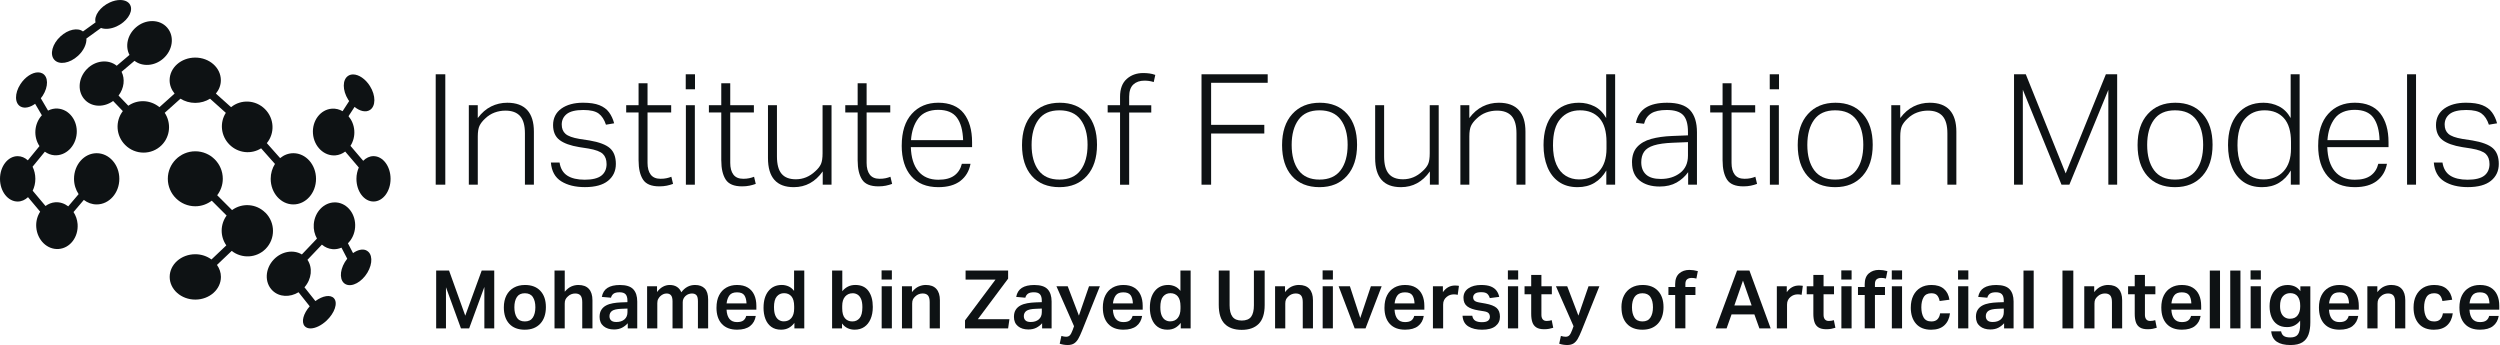<svg width="413" height="57" viewBox="0 0 413 57" fill="none" xmlns="http://www.w3.org/2000/svg">
<path d="M43.836 35.134C42.33 33.627 39.987 33.491 38.334 34.707L35.88 32.254C36.454 31.493 36.806 30.557 36.806 29.535C36.806 27.028 34.772 24.994 32.265 24.994C29.757 24.994 27.724 27.028 27.724 29.535C27.724 32.042 29.757 34.076 32.265 34.076C33.291 34.076 34.223 33.724 34.984 33.154L37.437 35.608C36.365 37.067 36.347 39.051 37.387 40.536L34.937 42.864C34.205 42.333 33.283 41.999 32.265 41.999C29.93 41.999 28.032 43.675 28.032 45.744C28.032 47.814 29.926 49.492 32.265 49.492C34.603 49.492 36.497 47.814 36.497 45.744C36.497 45.016 36.25 44.342 35.844 43.764L38.276 41.451C39.944 42.749 42.34 42.656 43.865 41.131C45.515 39.478 45.511 36.791 43.843 35.127" fill="#0E1214"/>
<path d="M27.214 18.634L29.814 16.303C30.507 16.737 31.346 16.998 32.257 16.998C33.168 16.998 34.011 16.737 34.7 16.303L37.307 18.641C36.267 20.255 36.472 22.451 37.91 23.889C39.345 25.32 41.526 25.528 43.136 24.502L45.425 27.081C44.983 27.777 44.718 28.62 44.718 29.542C44.718 31.877 46.397 33.771 48.466 33.771C50.536 33.771 52.208 31.877 52.208 29.542C52.208 27.207 50.532 25.309 48.466 25.309C47.645 25.309 46.895 25.614 46.278 26.12L44.08 23.645C45.425 22.013 45.331 19.581 43.775 18.024C42.225 16.475 39.804 16.374 38.172 17.705L35.665 15.46C36.178 14.839 36.486 14.082 36.486 13.257C36.486 11.188 34.592 9.513 32.254 9.513C29.915 9.513 28.021 11.188 28.021 13.257C28.021 14.082 28.333 14.839 28.842 15.46L26.339 17.705C24.846 16.475 22.744 16.385 21.199 17.468L19.584 15.786C20.506 14.577 20.678 13.049 20.083 11.858L22.221 10.047C23.516 11.051 25.506 10.944 26.948 9.692C28.562 8.289 28.864 5.997 27.626 4.57C26.999 3.845 26.095 3.483 25.148 3.483C24.201 3.483 23.258 3.827 22.458 4.52C21.044 5.746 20.639 7.658 21.392 9.071L19.283 10.861C17.909 9.746 15.761 9.957 14.348 11.417C12.859 12.952 12.751 15.259 14.111 16.579C15.305 17.737 17.228 17.737 18.688 16.683L20.291 18.354C19.018 20.015 19.14 22.408 20.678 23.946C22.35 25.622 25.044 25.636 26.697 23.986C28.143 22.54 28.311 20.295 27.21 18.634" fill="#0E1214"/>
<path d="M15.973 25.309C13.903 25.309 12.228 27.203 12.228 29.542C12.228 30.492 12.518 31.364 12.988 32.071L11.274 34.09C10.657 33.62 9.911 33.358 9.118 33.416C8.523 33.462 7.985 33.692 7.518 34.029L5.398 31.504C5.675 30.93 5.84 30.263 5.84 29.542C5.84 28.821 5.667 28.122 5.38 27.541L7.411 25.058C7.866 25.385 8.393 25.604 8.971 25.647C10.854 25.79 12.511 24.176 12.673 22.045C12.834 19.915 11.435 18.075 9.548 17.935C8.975 17.888 8.429 18.024 7.938 18.272L6.743 16.231C6.847 16.098 6.951 15.969 7.048 15.822C8.028 14.301 8.002 12.64 6.984 12.117C6.772 12.005 6.535 11.955 6.284 11.955C5.323 11.955 4.146 12.712 3.368 13.914C2.385 15.435 2.414 17.092 3.429 17.619C4.082 17.956 4.982 17.745 5.804 17.145L6.916 19.043C6.327 19.685 5.926 20.549 5.85 21.536C5.779 22.512 6.044 23.419 6.521 24.137L4.598 26.486C4.121 26.055 3.547 25.797 2.92 25.797C1.309 25.797 0 27.476 0 29.546C0 31.615 1.306 33.294 2.92 33.294C3.558 33.294 4.146 33.021 4.627 32.573L6.636 34.969C6.173 35.683 5.918 36.572 5.99 37.534C6.152 39.664 7.809 41.275 9.692 41.131C11.579 40.992 12.974 39.151 12.82 37.017C12.762 36.271 12.515 35.597 12.145 35.03L13.849 33.025C14.452 33.495 15.184 33.771 15.969 33.771C18.039 33.771 19.714 31.877 19.714 29.542C19.714 27.207 18.035 25.309 15.969 25.309" fill="#0E1214"/>
<path d="M61.699 25.794C61.057 25.794 60.476 26.088 60.002 26.565L57.897 24.093C58.349 23.387 58.6 22.504 58.528 21.554C58.46 20.632 58.101 19.825 57.574 19.197L58.575 17.659C59.439 18.361 60.415 18.609 61.103 18.175C62.093 17.551 62.097 15.775 61.111 14.215C60.361 13.021 59.253 12.296 58.327 12.296C58.04 12.296 57.771 12.368 57.538 12.515C56.548 13.135 56.544 14.911 57.527 16.475C57.578 16.554 57.631 16.618 57.685 16.69L56.595 18.369C56.064 18.067 55.461 17.906 54.826 17.953C52.94 18.093 51.544 19.933 51.702 22.067C51.864 24.198 53.521 25.808 55.407 25.668C56.014 25.622 56.559 25.388 57.029 25.037L59.274 27.673C59.034 28.226 58.883 28.857 58.883 29.542C58.883 31.612 60.146 33.29 61.703 33.29C63.259 33.29 64.522 31.612 64.522 29.542C64.522 27.472 63.259 25.794 61.703 25.794" fill="#0E1214"/>
<path d="M12.881 9.229C13.835 8.354 14.33 7.253 14.276 6.36L16.686 4.62C17.357 4.871 18.3 4.803 19.265 4.362C20.869 3.626 21.916 2.145 21.6 1.055C21.407 0.369 20.722 0 19.846 0C19.323 0 18.727 0.133 18.128 0.409C16.536 1.141 15.492 2.604 15.786 3.695L13.706 5.197C12.845 4.53 11.256 4.85 9.997 6.008C8.634 7.256 8.175 8.989 8.974 9.875C9.771 10.764 11.521 10.474 12.881 9.226" fill="#0E1214"/>
<path d="M60.519 41.361C59.902 41.07 59.08 41.275 58.323 41.813L57.477 40.188C58.137 39.539 58.589 38.61 58.664 37.555C58.826 35.425 57.423 33.584 55.54 33.441C55.465 33.434 55.386 33.434 55.31 33.434C53.52 33.434 51.989 35.001 51.835 37.046C51.77 37.917 51.978 38.735 52.362 39.413L49.869 42.035C48.495 41.2 46.562 41.497 45.256 42.842C43.768 44.374 43.66 46.688 45.02 48.004C46.139 49.091 47.9 49.145 49.32 48.277L51.164 50.601C50.117 51.792 49.733 53.18 50.325 53.869C50.55 54.127 50.884 54.252 51.279 54.256H51.307C52.078 54.249 53.072 53.79 53.951 52.965C55.292 51.699 55.845 50.052 55.181 49.288C54.607 48.624 53.312 48.843 52.104 49.736L50.296 47.459C51.498 46.099 51.68 44.22 50.791 42.921L53.176 40.414C53.678 40.837 54.285 41.114 54.962 41.164C55.472 41.203 55.96 41.103 56.412 40.913L57.362 42.738C57.222 42.914 57.09 43.101 56.968 43.301C56.035 44.847 56.11 46.49 57.14 46.974C58.169 47.459 59.758 46.594 60.691 45.048C61.623 43.502 61.548 41.856 60.522 41.375" fill="#0E1214"/>
<path d="M71.979 12.271H73.564V30.507H71.979V12.271Z" fill="#0E1214"/>
<path d="M77.445 17.382H78.927V19.502C79.572 18.634 80.311 17.996 81.136 17.587C81.961 17.178 82.851 16.973 83.805 16.973C85.268 16.973 86.366 17.379 87.101 18.186C87.833 18.993 88.199 20.184 88.199 21.748V30.511H86.718V22.031C86.718 20.718 86.448 19.768 85.914 19.169C85.376 18.573 84.573 18.275 83.5 18.275C82.869 18.275 82.27 18.383 81.699 18.595C81.129 18.806 80.613 19.136 80.153 19.578C79.709 19.986 79.397 20.392 79.21 20.79C79.024 21.192 78.93 21.773 78.93 22.54V30.511H77.449V17.382H77.445Z" fill="#0E1214"/>
<path d="M100.205 27.088C100.205 26.389 100.004 25.84 99.606 25.442C99.204 25.044 98.4 24.739 97.192 24.535L95.71 24.305C94.247 24.068 93.156 23.674 92.439 23.129C91.725 22.583 91.367 21.758 91.367 20.65C91.367 19.542 91.822 18.591 92.733 17.942C93.644 17.296 94.842 16.97 96.32 16.97C97.443 16.97 98.347 17.106 99.028 17.379C99.71 17.651 100.237 18.042 100.614 18.555C100.987 19.065 101.27 19.671 101.457 20.37L100.104 20.6C99.832 19.764 99.43 19.151 98.903 18.76C98.375 18.369 97.532 18.171 96.374 18.171C95.097 18.171 94.182 18.394 93.626 18.835C93.074 19.28 92.798 19.857 92.798 20.571C92.798 21.235 93.006 21.751 93.425 22.117C93.841 22.483 94.606 22.759 95.71 22.946L97.371 23.2C98.971 23.473 100.101 23.9 100.757 24.477C101.414 25.055 101.74 25.926 101.74 27.081C101.74 28.236 101.309 29.169 100.449 29.865C99.588 30.564 98.314 30.912 96.629 30.912C95.043 30.912 93.741 30.593 92.719 29.954C91.697 29.316 91.126 28.283 91.008 26.852H92.439C92.593 27.838 93.016 28.559 93.716 29.011C94.415 29.463 95.377 29.689 96.603 29.689C97.83 29.689 98.777 29.463 99.351 29.011C99.921 28.559 100.208 27.917 100.208 27.081L100.205 27.088Z" fill="#0E1214"/>
<path d="M105.492 26.525V18.58H103.447V17.379H105.492V13.752H106.973V17.379H110.879V18.58H106.973V26.906C106.973 27.741 107.149 28.387 107.497 28.846C107.845 29.305 108.386 29.535 109.118 29.535C109.477 29.535 109.8 29.506 110.09 29.445C110.381 29.384 110.653 29.305 110.908 29.201L111.188 30.378C110.865 30.496 110.521 30.597 110.155 30.672C109.789 30.747 109.376 30.787 108.917 30.787C107.605 30.787 106.708 30.414 106.224 29.664C105.739 28.914 105.495 27.867 105.495 26.522L105.492 26.525Z" fill="#0E1214"/>
<path d="M113.283 12.271H114.814V14.749H113.283V12.271ZM113.308 17.382H114.789V30.511H113.308V17.382Z" fill="#0E1214"/>
<path d="M119.154 26.525V18.58H117.11V17.379H119.154V13.752H120.636V17.379H124.542V18.58H120.636V26.906C120.636 27.741 120.812 28.387 121.16 28.846C121.507 29.305 122.049 29.535 122.781 29.535C123.14 29.535 123.462 29.506 123.753 29.445C124.043 29.384 124.316 29.305 124.571 29.201L124.85 30.378C124.528 30.496 124.183 30.597 123.817 30.672C123.452 30.747 123.039 30.787 122.58 30.787C121.267 30.787 120.37 30.414 119.886 29.664C119.402 28.914 119.158 27.867 119.158 26.522L119.154 26.525Z" fill="#0E1214"/>
<path d="M126.87 26.116V17.382H128.352V25.837C128.352 27.149 128.606 28.107 129.119 28.71C129.628 29.316 130.414 29.617 131.469 29.617C132.677 29.617 133.75 29.176 134.686 28.29C135.127 27.899 135.439 27.501 135.619 27.103C135.798 26.701 135.888 26.113 135.888 25.327V17.382H137.369V30.511H135.913V28.315C134.686 30.051 133.093 30.919 131.135 30.919C128.291 30.919 126.87 29.32 126.87 26.116Z" fill="#0E1214"/>
<path d="M141.684 26.525V18.58H139.639V17.379H141.684V13.752H143.165V17.379H147.071V18.58H143.165V26.906C143.165 27.741 143.341 28.387 143.689 28.846C144.037 29.305 144.578 29.535 145.31 29.535C145.669 29.535 145.992 29.506 146.282 29.445C146.573 29.384 146.845 29.305 147.1 29.201L147.38 30.378C147.057 30.496 146.713 30.597 146.347 30.672C145.981 30.747 145.568 30.787 145.109 30.787C143.796 30.787 142.9 30.414 142.415 29.664C141.931 28.914 141.687 27.867 141.687 26.522L141.684 26.525Z" fill="#0E1214"/>
<path d="M148.966 24.047C148.966 21.784 149.518 20.037 150.626 18.81C151.731 17.583 153.198 16.97 155.02 16.97C156.842 16.97 158.309 17.558 159.221 18.731C160.132 19.907 160.587 21.489 160.587 23.484V24.302H150.472C150.522 26.023 150.935 27.35 151.71 28.287C152.484 29.223 153.585 29.693 155.017 29.693C156.139 29.693 157.018 29.463 157.646 29.004C158.277 28.545 158.693 27.896 158.898 27.063H160.329C160.107 28.254 159.551 29.198 158.657 29.886C157.764 30.575 156.548 30.919 155.017 30.919C153.076 30.919 151.58 30.317 150.533 29.104C149.486 27.896 148.962 26.21 148.962 24.047H148.966ZM151.71 19.552C151.003 20.489 150.598 21.69 150.497 23.154H159.106C159.056 21.536 158.715 20.299 158.084 19.438C157.452 18.577 156.423 18.146 154.992 18.146C153.56 18.146 152.416 18.616 151.71 19.552Z" fill="#0E1214"/>
<path d="M168.837 23.971C168.837 21.791 169.4 20.08 170.523 18.839C171.645 17.598 173.163 16.973 175.071 16.973C176.979 16.973 178.504 17.59 179.591 18.824C180.681 20.058 181.226 21.758 181.226 23.921C181.226 26.084 180.674 27.792 179.565 29.043C178.457 30.295 176.943 30.919 175.017 30.919C173.091 30.919 171.538 30.302 170.458 29.069C169.375 27.835 168.837 26.134 168.837 23.971ZM170.419 23.946C170.419 25.7 170.799 27.092 171.556 28.122C172.313 29.151 173.468 29.668 175.017 29.668C176.567 29.668 177.75 29.147 178.518 28.111C179.286 27.074 179.666 25.675 179.666 23.921C179.666 22.167 179.282 20.801 178.518 19.771C177.75 18.742 176.585 18.225 175.017 18.225C173.45 18.225 172.313 18.742 171.556 19.771C170.799 20.801 170.419 22.192 170.419 23.946Z" fill="#0E1214"/>
<path d="M185.032 18.58H182.987V17.379H185.032V15.998C185.032 14.685 185.398 13.702 186.129 13.049C186.861 12.393 187.772 12.066 188.863 12.066C189.203 12.066 189.541 12.088 189.871 12.131C190.204 12.174 190.531 12.257 190.853 12.375L190.599 13.552C190.308 13.465 190.046 13.408 189.806 13.372C189.566 13.34 189.322 13.322 189.067 13.322C188.3 13.322 187.686 13.534 187.227 13.96C186.768 14.387 186.538 15.058 186.538 15.98V17.386H190.19V18.587H186.538V30.518H185.032V18.587V18.58Z" fill="#0E1214"/>
<path d="M198.49 12.271H209.423V13.677H200.076V20.625H208.864V22.056H200.076V30.511H198.49V12.274V12.271Z" fill="#0E1214"/>
<path d="M211.798 23.971C211.798 21.791 212.361 20.08 213.484 18.839C214.606 17.598 216.124 16.973 218.032 16.973C219.94 16.973 221.465 17.59 222.551 18.824C223.642 20.058 224.187 21.758 224.187 23.921C224.187 26.084 223.635 27.792 222.526 29.043C221.418 30.295 219.904 30.919 217.978 30.919C216.052 30.919 214.499 30.302 213.419 29.069C212.336 27.835 211.798 26.134 211.798 23.971ZM213.383 23.946C213.383 25.7 213.763 27.092 214.52 28.122C215.277 29.151 216.432 29.668 217.982 29.668C219.531 29.668 220.715 29.147 221.483 28.111C222.25 27.074 222.63 25.675 222.63 23.921C222.63 22.167 222.247 20.801 221.483 19.771C220.715 18.742 219.549 18.225 217.982 18.225C216.414 18.225 215.277 18.742 214.52 19.771C213.763 20.801 213.383 22.192 213.383 23.946Z" fill="#0E1214"/>
<path d="M227.175 26.116V17.382H228.656V25.837C228.656 27.149 228.911 28.107 229.424 28.71C229.933 29.316 230.719 29.617 231.773 29.617C232.982 29.617 234.055 29.176 234.991 28.29C235.432 27.899 235.744 27.501 235.923 27.103C236.103 26.701 236.192 26.113 236.192 25.327V17.382H237.674V30.511H236.217V28.315C234.991 30.051 233.398 30.919 231.44 30.919C228.595 30.919 227.175 29.32 227.175 26.116Z" fill="#0E1214"/>
<path d="M241.25 17.382H242.731V19.502C243.377 18.634 244.116 17.996 244.941 17.587C245.766 17.178 246.656 16.973 247.61 16.973C249.073 16.973 250.171 17.379 250.906 18.186C251.638 18.993 252.004 20.184 252.004 21.748V30.511H250.522V22.031C250.522 20.718 250.253 19.768 249.719 19.169C249.181 18.573 248.377 18.275 247.305 18.275C246.673 18.275 246.074 18.383 245.504 18.595C244.934 18.806 244.417 19.136 243.958 19.578C243.513 19.986 243.201 20.392 243.015 20.79C242.828 21.192 242.735 21.773 242.735 22.54V30.511H241.254V17.382H241.25Z" fill="#0E1214"/>
<path d="M254.992 23.971C254.992 21.791 255.515 20.08 256.563 18.839C257.61 17.598 259.034 16.973 260.842 16.973C261.76 16.973 262.618 17.174 263.41 17.572C264.203 17.974 264.845 18.616 265.34 19.502V12.274H266.821V30.511H265.365V28.161C264.856 29.047 264.203 29.729 263.41 30.206C262.618 30.683 261.685 30.919 260.612 30.919C259.386 30.919 258.356 30.625 257.521 30.037C256.685 29.449 256.057 28.631 255.63 27.584C255.203 26.536 254.992 25.331 254.992 23.968V23.971ZM256.552 23.946C256.552 25.259 256.739 26.335 257.115 27.178C257.488 28.021 258.005 28.642 258.661 29.043C259.318 29.445 260.046 29.642 260.846 29.642C262.241 29.642 263.349 29.194 264.167 28.301C264.985 27.408 265.394 26.16 265.394 24.56V23.437C265.394 21.701 265.006 20.399 264.232 19.527C263.457 18.659 262.388 18.225 261.025 18.225C259.662 18.225 258.6 18.695 257.782 19.631C256.965 20.567 256.556 22.006 256.556 23.946H256.552Z" fill="#0E1214"/>
<path d="M269.604 26.859C269.604 25.769 269.884 24.915 270.447 24.291C271.011 23.67 271.789 23.222 272.786 22.949C273.783 22.677 274.927 22.515 276.222 22.465L278.852 22.361V21.798C278.852 20.485 278.583 19.556 278.048 19C277.51 18.448 276.613 18.171 275.354 18.171C274.214 18.171 273.349 18.361 272.761 18.745C272.173 19.129 271.785 19.696 271.599 20.445L270.247 20.291C270.483 19.151 271.036 18.311 271.893 17.777C272.75 17.242 273.923 16.973 275.405 16.973C277.177 16.973 278.439 17.382 279.2 18.2C279.956 19.018 280.337 20.234 280.337 21.852V30.511H278.88V28.441C278.385 29.14 277.75 29.711 276.979 30.152C276.204 30.593 275.272 30.815 274.181 30.815C272.786 30.815 271.674 30.478 270.849 29.807C270.024 29.133 269.612 28.15 269.612 26.855L269.604 26.859ZM271.136 26.805C271.136 27.673 271.402 28.351 271.929 28.835C272.456 29.32 273.267 29.564 274.354 29.564C275.631 29.564 276.699 29.23 277.56 28.566C278.421 27.903 278.852 26.949 278.852 25.704V23.48L276.348 23.581C275.035 23.631 273.998 23.778 273.231 24.015C272.463 24.255 271.925 24.603 271.61 25.062C271.294 25.521 271.136 26.102 271.136 26.798V26.805Z" fill="#0E1214"/>
<path d="M284.569 26.525V18.58H282.525V17.379H284.569V13.752H286.051V17.379H289.957V18.58H286.051V26.906C286.051 27.741 286.227 28.387 286.575 28.846C286.922 29.305 287.464 29.535 288.196 29.535C288.555 29.535 288.877 29.506 289.168 29.445C289.458 29.384 289.731 29.305 289.986 29.201L290.265 30.378C289.943 30.496 289.598 30.597 289.232 30.672C288.867 30.747 288.454 30.787 287.995 30.787C286.682 30.787 285.785 30.414 285.301 29.664C284.817 28.914 284.573 27.867 284.573 26.522L284.569 26.525Z" fill="#0E1214"/>
<path d="M292.36 12.271H293.892V14.749H292.36V12.271ZM292.385 17.382H293.867V30.511H292.385V17.382Z" fill="#0E1214"/>
<path d="M296.984 23.971C296.984 21.791 297.547 20.08 298.67 18.839C299.792 17.598 301.31 16.973 303.218 16.973C305.126 16.973 306.651 17.59 307.738 18.824C308.828 20.058 309.373 21.758 309.373 23.921C309.373 26.084 308.821 27.792 307.712 29.043C306.604 30.295 305.09 30.919 303.164 30.919C301.238 30.919 299.685 30.302 298.605 29.069C297.522 27.835 296.984 26.134 296.984 23.971ZM298.569 23.946C298.569 25.7 298.95 27.092 299.706 28.122C300.463 29.151 301.618 29.668 303.168 29.668C304.717 29.668 305.901 29.147 306.669 28.111C307.436 27.074 307.816 25.675 307.816 23.921C307.816 22.167 307.433 20.801 306.669 19.771C305.901 18.742 304.735 18.225 303.168 18.225C301.6 18.225 300.463 18.742 299.706 19.771C298.95 20.801 298.569 22.192 298.569 23.946Z" fill="#0E1214"/>
<path d="M312.437 17.382H313.918V19.502C314.564 18.634 315.302 17.996 316.127 17.587C316.952 17.178 317.842 16.973 318.796 16.973C320.26 16.973 321.357 17.379 322.093 18.186C322.824 18.993 323.19 20.184 323.19 21.748V30.511H321.709V22.031C321.709 20.718 321.44 19.768 320.905 19.169C320.367 18.573 319.564 18.275 318.491 18.275C317.86 18.275 317.261 18.383 316.691 18.595C316.12 18.806 315.604 19.136 315.145 19.578C314.7 19.986 314.388 20.392 314.201 20.79C314.015 21.192 313.922 21.773 313.922 22.54V30.511H312.44V17.382H312.437Z" fill="#0E1214"/>
<path d="M332.72 12.271H334.661L341.25 28.645L347.89 12.271H349.755V30.507H348.298V14.85L341.86 30.507H340.558L334.173 14.825V30.507H332.717V12.271H332.72Z" fill="#0E1214"/>
<path d="M353.127 23.971C353.127 21.791 353.69 20.08 354.813 18.839C355.936 17.598 357.453 16.973 359.361 16.973C361.269 16.973 362.794 17.59 363.881 18.824C364.971 20.058 365.516 21.758 365.516 23.921C365.516 26.084 364.964 27.792 363.855 29.043C362.747 30.295 361.233 30.919 359.307 30.919C357.381 30.919 355.828 30.302 354.748 29.069C353.665 27.835 353.127 26.134 353.127 23.971ZM354.712 23.946C354.712 25.7 355.093 27.092 355.849 28.122C356.606 29.151 357.761 29.668 359.311 29.668C360.86 29.668 362.044 29.147 362.812 28.111C363.579 27.074 363.96 25.675 363.96 23.921C363.96 22.167 363.576 20.801 362.812 19.771C362.044 18.742 360.878 18.225 359.311 18.225C357.743 18.225 356.606 18.742 355.849 19.771C355.093 20.801 354.712 22.192 354.712 23.946Z" fill="#0E1214"/>
<path d="M368.07 23.971C368.07 21.791 368.594 20.08 369.641 18.839C370.688 17.598 372.112 16.973 373.92 16.973C374.838 16.973 375.696 17.174 376.488 17.572C377.281 17.974 377.923 18.616 378.418 19.502V12.274H379.9V30.511H378.443V28.161C377.934 29.047 377.281 29.729 376.488 30.206C375.696 30.683 374.763 30.919 373.691 30.919C372.464 30.919 371.434 30.625 370.599 30.037C369.763 29.449 369.135 28.631 368.708 27.584C368.281 26.536 368.07 25.331 368.07 23.968V23.971ZM369.63 23.946C369.63 25.259 369.817 26.335 370.193 27.178C370.566 28.021 371.083 28.642 371.739 29.043C372.396 29.445 373.124 29.642 373.924 29.642C375.319 29.642 376.427 29.194 377.245 28.301C378.063 27.408 378.472 26.16 378.472 24.56V23.437C378.472 21.701 378.085 20.399 377.31 19.527C376.535 18.659 375.466 18.225 374.103 18.225C372.74 18.225 371.678 18.695 370.86 19.631C370.043 20.567 369.634 22.006 369.634 23.946H369.63Z" fill="#0E1214"/>
<path d="M382.963 24.047C382.963 21.784 383.515 20.037 384.623 18.81C385.728 17.583 387.195 16.97 389.017 16.97C390.839 16.97 392.307 17.558 393.218 18.731C394.129 19.907 394.584 21.489 394.584 23.484V24.302H384.469C384.519 26.023 384.932 27.35 385.707 28.287C386.481 29.223 387.583 29.693 389.014 29.693C390.136 29.693 391.015 29.463 391.643 29.004C392.274 28.545 392.69 27.896 392.895 27.063H394.326C394.104 28.254 393.548 29.198 392.654 29.886C391.761 30.575 390.545 30.919 389.014 30.919C387.073 30.919 385.577 30.317 384.53 29.104C383.483 27.896 382.959 26.21 382.959 24.047H382.963ZM385.707 19.552C385 20.489 384.595 21.69 384.494 23.154H393.103C393.053 21.536 392.712 20.299 392.081 19.438C391.449 18.577 390.42 18.146 388.989 18.146C387.557 18.146 386.413 18.616 385.707 19.552Z" fill="#0E1214"/>
<path d="M397.647 12.271H399.129V30.507H397.647V12.271Z" fill="#0E1214"/>
<path d="M411.264 27.088C411.264 26.389 411.063 25.84 410.665 25.442C410.263 25.044 409.46 24.739 408.251 24.535L406.769 24.305C405.306 24.068 404.215 23.674 403.498 23.129C402.784 22.583 402.426 21.758 402.426 20.65C402.426 19.542 402.881 18.591 403.792 17.942C404.703 17.296 405.901 16.97 407.379 16.97C408.502 16.97 409.406 17.106 410.087 17.379C410.769 17.651 411.296 18.042 411.673 18.555C412.046 19.065 412.329 19.671 412.516 20.37L411.163 20.6C410.891 19.764 410.489 19.151 409.962 18.76C409.434 18.369 408.592 18.171 407.433 18.171C406.156 18.171 405.241 18.394 404.685 18.835C404.133 19.28 403.857 19.857 403.857 20.571C403.857 21.235 404.065 21.751 404.484 22.117C404.901 22.483 405.665 22.759 406.769 22.946L408.43 23.2C410.03 23.473 411.16 23.9 411.816 24.477C412.473 25.055 412.799 25.926 412.799 27.081C412.799 28.236 412.369 29.169 411.508 29.865C410.647 30.564 409.373 30.912 407.688 30.912C406.102 30.912 404.8 30.593 403.778 29.954C402.756 29.316 402.185 28.283 402.067 26.852H403.498C403.652 27.838 404.076 28.559 404.775 29.011C405.474 29.463 406.436 29.689 407.663 29.689C408.889 29.689 409.836 29.463 410.41 29.011C410.98 28.559 411.267 27.917 411.267 27.081L411.264 27.088Z" fill="#0E1214"/>
<path d="M72.058 44.697H74.185L76.861 52.151L79.576 44.697H81.649V54.252H80.017V47.401L77.503 54.252H76.15L73.675 47.455V54.252H72.054V44.697H72.058Z" fill="#0E1214"/>
<path d="M83.234 50.784C83.234 50.016 83.378 49.356 83.661 48.804C83.948 48.252 84.35 47.825 84.874 47.527C85.397 47.229 86.014 47.078 86.728 47.078C87.815 47.078 88.665 47.401 89.271 48.051C89.877 48.696 90.182 49.593 90.182 50.734C90.182 51.874 89.874 52.807 89.253 53.47C88.633 54.134 87.779 54.468 86.689 54.468C85.598 54.468 84.741 54.145 84.138 53.496C83.536 52.85 83.234 51.946 83.234 50.784ZM84.974 50.759C84.974 51.462 85.11 52.029 85.383 52.459C85.656 52.886 86.093 53.101 86.703 53.101C87.313 53.101 87.75 52.886 88.026 52.459C88.303 52.032 88.443 51.465 88.443 50.759C88.443 50.052 88.303 49.492 88.026 49.073C87.75 48.653 87.309 48.445 86.703 48.445C86.097 48.445 85.666 48.653 85.39 49.073C85.114 49.492 84.974 50.056 84.974 50.759Z" fill="#0E1214"/>
<path d="M91.61 44.697H93.296V48.191C93.644 47.782 94.006 47.491 94.379 47.326C94.752 47.161 95.143 47.078 95.545 47.078C96.312 47.078 96.894 47.294 97.285 47.728C97.675 48.162 97.873 48.782 97.873 49.597V54.252H96.187V49.916C96.187 49.399 96.09 49.03 95.9 48.811C95.706 48.592 95.416 48.485 95.021 48.485C94.799 48.485 94.584 48.524 94.372 48.607C94.16 48.685 93.974 48.811 93.802 48.98C93.633 49.13 93.504 49.295 93.421 49.467C93.335 49.64 93.292 49.873 93.292 50.156V54.252H91.606V44.697H91.61Z" fill="#0E1214"/>
<path d="M99.053 52.323C99.053 51.867 99.15 51.487 99.34 51.186C99.534 50.881 99.792 50.644 100.122 50.468C100.452 50.292 100.828 50.17 101.252 50.095C101.675 50.02 102.12 49.973 102.582 49.955L103.651 49.916V49.661C103.651 49.181 103.547 48.829 103.343 48.61C103.138 48.391 102.808 48.284 102.353 48.284C101.897 48.284 101.578 48.363 101.363 48.517C101.148 48.675 101.008 48.894 100.936 49.181L99.422 49.048C99.548 48.37 99.86 47.871 100.359 47.556C100.857 47.24 101.539 47.082 102.407 47.082C103.44 47.082 104.179 47.315 104.616 47.785C105.054 48.255 105.273 48.929 105.273 49.812V54.256H103.705V53.399C103.436 53.704 103.12 53.951 102.755 54.141C102.389 54.331 101.948 54.428 101.431 54.428C100.728 54.428 100.154 54.249 99.713 53.886C99.272 53.524 99.049 53.004 99.049 52.326L99.053 52.323ZM100.685 52.244C100.685 52.531 100.775 52.76 100.954 52.932C101.133 53.108 101.424 53.194 101.826 53.194C102.378 53.194 102.823 53.051 103.156 52.767C103.49 52.48 103.659 52.079 103.659 51.562V50.974L102.669 51.013C101.912 51.038 101.392 51.157 101.108 51.361C100.828 51.566 100.685 51.86 100.685 52.244Z" fill="#0E1214"/>
<path d="M106.894 47.29H108.54V48.241C108.835 47.85 109.161 47.556 109.516 47.365C109.871 47.175 110.244 47.078 110.628 47.078C111.109 47.078 111.51 47.183 111.833 47.394C112.152 47.602 112.396 47.9 112.554 48.284C113.153 47.48 113.91 47.078 114.828 47.078C115.513 47.078 116.044 47.272 116.421 47.66C116.798 48.047 116.984 48.653 116.984 49.475V54.252H115.298V49.769C115.298 49.277 115.212 48.94 115.044 48.757C114.875 48.574 114.627 48.485 114.308 48.485C114.14 48.485 113.96 48.517 113.774 48.578C113.587 48.639 113.408 48.746 113.239 48.901C113.107 49.026 112.995 49.173 112.913 49.342C112.827 49.511 112.787 49.704 112.787 49.916V54.252H111.102V49.783C111.102 49.31 111.015 48.976 110.847 48.779C110.678 48.581 110.438 48.485 110.122 48.485C109.738 48.485 109.383 48.642 109.053 48.955C108.939 49.069 108.831 49.216 108.734 49.396C108.634 49.575 108.587 49.805 108.587 50.092V54.252H106.901V47.294L106.894 47.29Z" fill="#0E1214"/>
<path d="M118.365 50.823C118.365 50.02 118.508 49.338 118.795 48.782C119.079 48.226 119.477 47.8 119.986 47.513C120.496 47.222 121.084 47.078 121.751 47.078C122.476 47.078 123.071 47.222 123.544 47.513C124.018 47.803 124.369 48.205 124.603 48.725C124.836 49.242 124.951 49.844 124.951 50.533V51.16H120.026C120.062 51.831 120.223 52.337 120.506 52.685C120.79 53.033 121.206 53.209 121.751 53.209C122.224 53.209 122.576 53.119 122.809 52.94C123.042 52.76 123.197 52.513 123.275 52.19H124.854C124.739 52.904 124.427 53.46 123.918 53.861C123.408 54.263 122.691 54.464 121.762 54.464C120.671 54.464 119.836 54.145 119.244 53.506C118.655 52.868 118.361 51.975 118.361 50.823H118.365ZM122.953 48.764C122.73 48.452 122.328 48.294 121.747 48.294C121.166 48.294 120.754 48.463 120.503 48.797C120.252 49.13 120.097 49.571 120.033 50.117H123.326C123.297 49.528 123.175 49.077 122.953 48.764Z" fill="#0E1214"/>
<path d="M126.138 50.823C126.138 49.665 126.407 48.75 126.948 48.079C127.487 47.408 128.225 47.075 129.162 47.075C129.528 47.075 129.886 47.15 130.238 47.297C130.589 47.444 130.905 47.696 131.181 48.054V44.697H132.867V54.252H131.235V53.341C130.959 53.707 130.643 53.987 130.284 54.177C129.926 54.367 129.51 54.464 129.025 54.464C128.383 54.464 127.849 54.306 127.418 53.994C126.988 53.682 126.669 53.252 126.453 52.703C126.238 52.154 126.134 51.526 126.134 50.823H126.138ZM127.867 50.773C127.867 51.343 127.942 51.799 128.093 52.14C128.243 52.48 128.444 52.721 128.688 52.868C128.932 53.015 129.194 53.09 129.47 53.09C130.015 53.09 130.439 52.904 130.74 52.534C131.045 52.165 131.195 51.645 131.195 50.974V50.601C131.195 49.862 131.045 49.313 130.747 48.962C130.449 48.61 130.044 48.434 129.535 48.434C129.025 48.434 128.642 48.614 128.329 48.976C128.017 49.338 127.86 49.937 127.86 50.777L127.867 50.773Z" fill="#0E1214"/>
<path d="M139.108 54.252H137.462V44.697H139.148V48.108C139.417 47.778 139.729 47.523 140.084 47.344C140.439 47.165 140.848 47.075 141.3 47.075C142.265 47.075 142.986 47.405 143.466 48.065C143.947 48.725 144.187 49.604 144.187 50.701C144.187 51.469 144.065 52.136 143.818 52.703C143.574 53.27 143.226 53.704 142.781 54.008C142.337 54.313 141.799 54.464 141.174 54.464C140.783 54.464 140.407 54.385 140.045 54.224C139.682 54.062 139.37 53.8 139.101 53.435V54.252H139.108ZM139.133 50.544V50.931C139.133 51.681 139.284 52.229 139.589 52.577C139.894 52.925 140.299 53.101 140.805 53.101C141.311 53.101 141.695 52.922 142.003 52.559C142.311 52.197 142.466 51.594 142.466 50.744C142.466 50.174 142.39 49.722 142.243 49.385C142.096 49.051 141.903 48.811 141.662 48.664C141.422 48.517 141.156 48.442 140.873 48.442C140.357 48.442 139.937 48.624 139.614 48.99C139.295 49.356 139.133 49.873 139.133 50.544Z" fill="#0E1214"/>
<path d="M145.636 44.668H147.336V46.182H145.636V44.668ZM145.651 47.29H147.336V54.249H145.651V47.29Z" fill="#0E1214"/>
<path d="M149.008 47.29H150.654V48.255C151.002 47.817 151.368 47.513 151.752 47.337C152.136 47.165 152.534 47.075 152.943 47.075C153.71 47.075 154.292 47.29 154.682 47.724C155.073 48.158 155.271 48.779 155.271 49.593V54.249H153.585V49.912C153.585 49.396 153.488 49.026 153.298 48.807C153.104 48.589 152.814 48.481 152.419 48.481C152.197 48.481 151.982 48.52 151.77 48.603C151.558 48.682 151.372 48.807 151.2 48.976C151.031 49.127 150.902 49.292 150.819 49.464C150.733 49.636 150.69 49.869 150.69 50.153V54.249H149.004V47.29H149.008Z" fill="#0E1214"/>
<path d="M159.421 52.925L164.454 46.193H159.515V44.693H166.541V46.031L161.538 52.735H166.757L166.541 54.249H159.421V52.925Z" fill="#0E1214"/>
<path d="M167.506 52.323C167.506 51.867 167.603 51.487 167.793 51.186C167.983 50.881 168.245 50.644 168.575 50.468C168.905 50.292 169.282 50.17 169.705 50.095C170.128 50.02 170.573 49.973 171.036 49.955L172.104 49.916V49.661C172.104 49.181 172 48.829 171.796 48.61C171.592 48.391 171.262 48.284 170.806 48.284C170.35 48.284 170.031 48.363 169.816 48.517C169.601 48.675 169.457 48.894 169.386 49.181L167.875 49.048C168.001 48.37 168.313 47.871 168.812 47.556C169.31 47.24 169.992 47.082 170.86 47.082C171.893 47.082 172.632 47.315 173.069 47.785C173.507 48.255 173.726 48.929 173.726 49.812V54.256H172.158V53.399C171.889 53.704 171.574 53.951 171.208 54.141C170.842 54.331 170.401 54.428 169.884 54.428C169.181 54.428 168.607 54.249 168.166 53.886C167.725 53.524 167.502 53.004 167.502 52.326L167.506 52.323ZM169.138 52.244C169.138 52.531 169.228 52.76 169.407 52.932C169.586 53.108 169.873 53.194 170.275 53.194C170.828 53.194 171.272 53.051 171.606 52.767C171.939 52.48 172.108 52.079 172.108 51.562V50.974L171.118 51.013C170.358 51.038 169.841 51.157 169.558 51.361C169.278 51.566 169.135 51.86 169.135 52.244H169.138Z" fill="#0E1214"/>
<path d="M175.347 55.497C175.641 55.587 175.899 55.63 176.122 55.63C176.391 55.63 176.599 55.547 176.749 55.382C176.9 55.217 177.054 54.93 177.205 54.518L177.431 53.89L174.525 47.294H176.387L178.234 52.14L179.906 47.294H181.699L178.74 54.669C178.525 55.203 178.32 55.644 178.12 55.985C177.919 56.329 177.685 56.584 177.416 56.749C177.147 56.914 176.807 56.996 176.387 56.996C175.931 56.996 175.49 56.925 175.063 56.781L175.343 55.497H175.347Z" fill="#0E1214"/>
<path d="M182.188 50.823C182.188 50.02 182.331 49.338 182.614 48.782C182.901 48.226 183.296 47.8 183.805 47.513C184.315 47.222 184.903 47.078 185.574 47.078C186.295 47.078 186.894 47.222 187.367 47.513C187.841 47.803 188.192 48.205 188.425 48.725C188.658 49.242 188.773 49.844 188.773 50.533V51.16H183.848C183.884 51.831 184.046 52.337 184.329 52.685C184.616 53.033 185.028 53.209 185.574 53.209C186.047 53.209 186.399 53.119 186.632 52.94C186.865 52.76 187.019 52.513 187.102 52.19H188.68C188.565 52.904 188.249 53.46 187.744 53.861C187.234 54.263 186.517 54.464 185.588 54.464C184.498 54.464 183.662 54.145 183.073 53.506C182.485 52.868 182.191 51.975 182.191 50.823H182.188ZM186.775 48.764C186.553 48.452 186.151 48.294 185.57 48.294C184.989 48.294 184.576 48.463 184.325 48.797C184.074 49.13 183.92 49.571 183.859 50.117H187.152C187.127 49.528 187.001 49.077 186.779 48.764H186.775Z" fill="#0E1214"/>
<path d="M189.96 50.823C189.96 49.665 190.229 48.75 190.771 48.079C191.309 47.408 192.048 47.075 192.988 47.075C193.353 47.075 193.712 47.15 194.064 47.297C194.415 47.444 194.731 47.696 195.007 48.054V44.697H196.693V54.252H195.061V53.341C194.785 53.707 194.465 53.987 194.11 54.177C193.755 54.367 193.335 54.464 192.851 54.464C192.209 54.464 191.675 54.306 191.244 53.994C190.817 53.682 190.495 53.252 190.279 52.703C190.064 52.154 189.957 51.526 189.957 50.823H189.96ZM191.689 50.773C191.689 51.343 191.764 51.799 191.915 52.14C192.066 52.48 192.267 52.721 192.51 52.868C192.758 53.015 193.016 53.09 193.292 53.09C193.838 53.09 194.261 52.904 194.562 52.534C194.867 52.165 195.018 51.645 195.018 50.974V50.601C195.018 49.862 194.867 49.313 194.569 48.962C194.272 48.61 193.866 48.434 193.357 48.434C192.848 48.434 192.464 48.614 192.152 48.976C191.84 49.338 191.685 49.937 191.685 50.777L191.689 50.773Z" fill="#0E1214"/>
<path d="M201.338 50.357V44.697H203.131V50.44C203.131 51.279 203.289 51.907 203.605 52.326C203.92 52.746 204.433 52.954 205.136 52.954C205.84 52.954 206.385 52.746 206.69 52.326C206.991 51.907 207.145 51.279 207.145 50.44V44.697H208.924V50.396C208.924 51.806 208.594 52.843 207.934 53.503C207.274 54.163 206.338 54.493 205.126 54.493C203.913 54.493 202.966 54.159 202.314 53.496C201.661 52.832 201.338 51.785 201.338 50.357Z" fill="#0E1214"/>
<path d="M210.639 47.29H212.285V48.255C212.633 47.817 212.999 47.513 213.383 47.337C213.766 47.165 214.165 47.075 214.574 47.075C215.341 47.075 215.922 47.29 216.313 47.724C216.704 48.158 216.901 48.779 216.901 49.593V54.249H215.216V49.912C215.216 49.396 215.119 49.026 214.929 48.807C214.735 48.589 214.444 48.481 214.053 48.481C213.831 48.481 213.612 48.52 213.404 48.603C213.196 48.682 213.006 48.807 212.834 48.976C212.665 49.127 212.536 49.292 212.454 49.464C212.371 49.636 212.328 49.869 212.328 50.153V54.249H210.642V47.29H210.639Z" fill="#0E1214"/>
<path d="M218.495 44.668H220.195V46.182H218.495V44.668ZM218.505 47.29H220.191V54.249H218.505V47.29Z" fill="#0E1214"/>
<path d="M224.718 52.538L226.472 47.29H228.251L225.586 54.249H223.792L221.142 47.29H223.003L224.718 52.538Z" fill="#0E1214"/>
<path d="M228.717 50.823C228.717 50.02 228.86 49.338 229.147 48.782C229.431 48.226 229.829 47.8 230.338 47.513C230.848 47.222 231.436 47.078 232.103 47.078C232.828 47.078 233.423 47.222 233.896 47.513C234.37 47.803 234.722 48.205 234.955 48.725C235.188 49.242 235.303 49.844 235.303 50.533V51.16H230.378C230.414 51.831 230.575 52.337 230.858 52.685C231.142 53.033 231.558 53.209 232.103 53.209C232.576 53.209 232.928 53.119 233.161 52.94C233.394 52.76 233.549 52.513 233.627 52.19H235.206C235.091 52.904 234.779 53.46 234.27 53.861C233.76 54.263 233.043 54.464 232.114 54.464C231.023 54.464 230.188 54.145 229.596 53.506C229.007 52.868 228.713 51.975 228.713 50.823H228.717ZM233.308 48.764C233.086 48.452 232.684 48.294 232.103 48.294C231.522 48.294 231.109 48.463 230.858 48.797C230.607 49.13 230.453 49.571 230.388 50.117H233.681C233.653 49.528 233.531 49.077 233.308 48.764Z" fill="#0E1214"/>
<path d="M236.72 47.29H238.366V48.266C238.883 47.534 239.55 47.168 240.36 47.168C240.486 47.168 240.604 47.172 240.716 47.182C240.827 47.19 240.927 47.204 241.017 47.222L240.816 48.707C240.619 48.653 240.411 48.628 240.188 48.628C239.966 48.628 239.754 48.66 239.553 48.728C239.353 48.797 239.162 48.904 238.983 49.055C238.804 49.198 238.664 49.371 238.56 49.579C238.456 49.783 238.406 50.031 238.406 50.314V54.249H236.72V47.29Z" fill="#0E1214"/>
<path d="M246.128 52.337C246.128 52.104 246.06 51.91 245.927 51.749C245.794 51.587 245.518 51.476 245.099 51.415L244.27 51.282C243.431 51.15 242.803 50.927 242.39 50.612C241.974 50.3 241.766 49.822 241.766 49.181C241.766 48.538 242.035 48.004 242.577 47.635C243.115 47.265 243.818 47.078 244.686 47.078C245.346 47.078 245.88 47.161 246.286 47.326C246.691 47.491 247.003 47.721 247.222 48.015C247.441 48.309 247.591 48.653 247.67 49.044L246.117 49.245C246.017 48.922 245.87 48.682 245.676 48.517C245.479 48.352 245.152 48.269 244.7 48.269C244.202 48.269 243.854 48.355 243.657 48.524C243.459 48.693 243.362 48.89 243.362 49.112C243.362 49.335 243.438 49.528 243.585 49.668C243.732 49.808 244.022 49.912 244.46 49.984L245.382 50.145C246.257 50.307 246.878 50.551 247.244 50.873C247.609 51.2 247.792 51.684 247.792 52.326C247.792 52.968 247.545 53.485 247.05 53.879C246.555 54.27 245.816 54.468 244.837 54.468C243.918 54.468 243.165 54.288 242.573 53.926C241.985 53.564 241.662 52.975 241.608 52.154H243.215C243.287 52.549 243.456 52.825 243.718 52.983C243.979 53.144 244.345 53.223 244.808 53.223C245.271 53.223 245.619 53.144 245.823 52.983C246.028 52.821 246.132 52.61 246.132 52.341L246.128 52.337Z" fill="#0E1214"/>
<path d="M249.102 44.668H250.802V46.182H249.102V44.668ZM249.112 47.29H250.798V54.249H249.112V47.29Z" fill="#0E1214"/>
<path d="M252.954 51.842V48.617H251.856V47.294H252.954V45.421H254.64V47.294H256.365V48.617H254.64V52.018C254.64 52.33 254.712 52.574 254.855 52.753C254.999 52.932 255.217 53.022 255.512 53.022C255.68 53.022 255.831 53.008 255.967 52.983C256.103 52.958 256.225 52.925 256.34 52.889L256.595 54.148C256.372 54.22 256.143 54.278 255.906 54.321C255.669 54.364 255.4 54.389 255.095 54.389C254.543 54.389 254.109 54.288 253.797 54.087C253.485 53.886 253.266 53.596 253.141 53.216C253.015 52.836 252.954 52.38 252.954 51.846V51.842Z" fill="#0E1214"/>
<path d="M257.864 55.497C258.159 55.587 258.417 55.63 258.639 55.63C258.908 55.63 259.116 55.547 259.267 55.382C259.418 55.217 259.568 54.93 259.722 54.518L259.948 53.89L257.043 47.294H258.905L260.752 52.14L262.423 47.294H264.217L261.258 54.669C261.042 55.203 260.834 55.644 260.637 55.985C260.436 56.329 260.203 56.584 259.934 56.749C259.665 56.914 259.321 56.996 258.905 56.996C258.449 56.996 258.008 56.925 257.581 56.781L257.861 55.497H257.864Z" fill="#0E1214"/>
<path d="M267.861 50.784C267.861 50.016 268.005 49.356 268.292 48.804C268.575 48.252 268.98 47.825 269.504 47.527C270.028 47.229 270.645 47.078 271.359 47.078C272.449 47.078 273.296 47.401 273.902 48.051C274.508 48.696 274.813 49.593 274.813 50.734C274.813 51.874 274.501 52.807 273.884 53.47C273.263 54.134 272.41 54.468 271.323 54.468C270.236 54.468 269.375 54.145 268.772 53.496C268.17 52.85 267.869 51.946 267.869 50.784H267.861ZM269.601 50.759C269.601 51.462 269.737 52.029 270.01 52.459C270.283 52.886 270.72 53.101 271.33 53.101C271.94 53.101 272.377 52.886 272.653 52.459C272.93 52.032 273.07 51.465 273.07 50.759C273.07 50.052 272.933 49.492 272.653 49.073C272.377 48.653 271.936 48.445 271.33 48.445C270.724 48.445 270.297 48.653 270.017 49.073C269.741 49.492 269.601 50.056 269.601 50.759Z" fill="#0E1214"/>
<path d="M276.735 48.736H275.624V47.412H276.735V46.957C276.735 46.164 276.958 45.568 277.399 45.178C277.84 44.786 278.4 44.589 279.078 44.589C279.533 44.589 280.003 44.657 280.484 44.79L280.244 46.02C280.1 45.977 279.964 45.945 279.835 45.934C279.705 45.92 279.58 45.913 279.454 45.913C279.149 45.913 278.902 45.988 278.712 46.139C278.522 46.289 278.425 46.555 278.425 46.928V47.408H280.086V48.732H278.425V54.245H276.739V48.732L276.735 48.736Z" fill="#0E1214"/>
<path d="M285.233 54.252H283.425L286.958 44.697H289.007L292.515 54.252H290.653L289.824 51.939H286.051L285.233 54.252ZM287.938 46.354L286.517 50.461H289.369L287.938 46.354Z" fill="#0E1214"/>
<path d="M293.529 47.29H295.176V48.266C295.692 47.534 296.356 47.168 297.17 47.168C297.296 47.168 297.414 47.172 297.525 47.182C297.636 47.19 297.737 47.204 297.826 47.222L297.626 48.707C297.428 48.653 297.22 48.628 296.998 48.628C296.775 48.628 296.564 48.66 296.363 48.728C296.162 48.797 295.972 48.904 295.796 49.055C295.617 49.198 295.477 49.371 295.373 49.579C295.269 49.783 295.219 50.031 295.219 50.314V54.249H293.533V47.29H293.529Z" fill="#0E1214"/>
<path d="M299.566 51.842V48.617H298.469V47.294H299.566V45.421H301.252V47.294H302.978V48.617H301.252V52.018C301.252 52.33 301.324 52.574 301.467 52.753C301.611 52.932 301.83 53.022 302.124 53.022C302.292 53.022 302.443 53.008 302.579 52.983C302.716 52.958 302.838 52.925 302.952 52.889L303.207 54.148C302.985 54.22 302.755 54.278 302.518 54.321C302.282 54.364 302.013 54.389 301.708 54.389C301.155 54.389 300.721 54.288 300.409 54.087C300.097 53.886 299.878 53.596 299.753 53.216C299.627 52.836 299.566 52.38 299.566 51.846V51.842Z" fill="#0E1214"/>
<path d="M304.183 44.668H305.883V46.182H304.183V44.668ZM304.197 47.29H305.883V54.249H304.197V47.29Z" fill="#0E1214"/>
<path d="M308.049 48.736H306.938V47.412H308.049V46.957C308.049 46.164 308.272 45.568 308.713 45.178C309.154 44.786 309.714 44.589 310.392 44.589C310.847 44.589 311.317 44.657 311.798 44.79L311.557 46.02C311.414 45.977 311.278 45.945 311.149 45.934C311.019 45.92 310.894 45.913 310.768 45.913C310.463 45.913 310.216 45.988 310.026 46.139C309.836 46.289 309.739 46.555 309.739 46.928V47.408H311.4V48.732H309.739V54.245H308.053V48.732L308.049 48.736ZM312.522 44.668H314.223V46.182H312.522V44.668ZM312.533 47.29H314.219V54.249H312.533V47.29Z" fill="#0E1214"/>
<path d="M315.665 50.798C315.665 50.041 315.805 49.381 316.081 48.825C316.357 48.269 316.752 47.839 317.257 47.534C317.767 47.229 318.373 47.078 319.076 47.078C319.951 47.078 320.636 47.294 321.131 47.721C321.626 48.147 321.931 48.746 322.046 49.514L320.428 49.729C320.356 49.338 320.22 49.026 320.019 48.793C319.818 48.56 319.499 48.445 319.062 48.445C318.463 48.445 318.036 48.66 317.785 49.094C317.53 49.528 317.404 50.084 317.404 50.762C317.404 51.44 317.53 52 317.777 52.441C318.029 52.882 318.455 53.105 319.062 53.105C319.506 53.105 319.843 52.983 320.073 52.742C320.299 52.502 320.446 52.176 320.507 51.767H322.139C322.032 52.613 321.716 53.277 321.196 53.754C320.676 54.231 319.951 54.471 319.022 54.471C317.942 54.471 317.114 54.145 316.533 53.488C315.952 52.832 315.661 51.939 315.661 50.805L315.665 50.798Z" fill="#0E1214"/>
<path d="M323.47 44.668H325.17V46.182H323.47V44.668ZM323.48 47.29H325.166V54.249H323.48V47.29Z" fill="#0E1214"/>
<path d="M326.425 52.323C326.425 51.867 326.522 51.487 326.712 51.186C326.903 50.881 327.164 50.644 327.494 50.468C327.824 50.292 328.201 50.17 328.624 50.095C329.048 50.02 329.492 49.973 329.955 49.955L331.024 49.916V49.661C331.024 49.181 330.92 48.829 330.715 48.61C330.511 48.391 330.181 48.284 329.725 48.284C329.27 48.284 328.951 48.363 328.735 48.517C328.52 48.675 328.377 48.894 328.305 49.181L326.795 49.048C326.92 48.37 327.233 47.871 327.731 47.556C328.23 47.24 328.911 47.082 329.779 47.082C330.812 47.082 331.551 47.315 331.989 47.785C332.426 48.255 332.645 48.929 332.645 49.812V54.256H331.078V53.399C330.809 53.704 330.493 53.951 330.127 54.141C329.761 54.331 329.32 54.428 328.804 54.428C328.101 54.428 327.527 54.249 327.085 53.886C326.644 53.524 326.422 53.004 326.422 52.326L326.425 52.323ZM328.057 52.244C328.057 52.531 328.147 52.76 328.327 52.932C328.506 53.108 328.793 53.194 329.195 53.194C329.747 53.194 330.192 53.051 330.525 52.767C330.859 52.48 331.027 52.079 331.027 51.562V50.974L330.037 51.013C329.277 51.038 328.761 51.157 328.477 51.361C328.197 51.566 328.054 51.86 328.054 52.244H328.057Z" fill="#0E1214"/>
<path d="M334.28 44.697H335.966V54.252H334.28V44.697Z" fill="#0E1214"/>
<path d="M340.719 44.697H342.513V54.252H340.719V44.697Z" fill="#0E1214"/>
<path d="M344.317 47.29H345.963V48.255C346.311 47.817 346.677 47.513 347.061 47.337C347.445 47.165 347.843 47.075 348.252 47.075C349.019 47.075 349.6 47.29 349.991 47.724C350.382 48.158 350.58 48.779 350.58 49.593V54.249H348.894V49.912C348.894 49.396 348.797 49.026 348.607 48.807C348.413 48.589 348.123 48.481 347.732 48.481C347.509 48.481 347.29 48.52 347.082 48.603C346.874 48.682 346.684 48.807 346.512 48.976C346.344 49.127 346.214 49.292 346.132 49.464C346.049 49.636 346.006 49.869 346.006 50.153V54.249H344.32V47.29H344.317Z" fill="#0E1214"/>
<path d="M352.657 51.842V48.617H351.559V47.294H352.657V45.421H354.343V47.294H356.068V48.617H354.343V52.018C354.343 52.33 354.414 52.574 354.558 52.753C354.701 52.932 354.92 53.022 355.214 53.022C355.383 53.022 355.533 53.008 355.67 52.983C355.806 52.958 355.928 52.925 356.043 52.889L356.297 54.148C356.075 54.22 355.845 54.278 355.609 54.321C355.372 54.364 355.103 54.389 354.798 54.389C354.246 54.389 353.812 54.288 353.5 54.087C353.188 53.886 352.969 53.596 352.843 53.216C352.718 52.836 352.657 52.38 352.657 51.846V51.842Z" fill="#0E1214"/>
<path d="M357.047 50.823C357.047 50.02 357.19 49.338 357.474 48.782C357.761 48.226 358.155 47.8 358.665 47.513C359.174 47.222 359.762 47.078 360.433 47.078C361.154 47.078 361.753 47.222 362.226 47.513C362.7 47.803 363.051 48.205 363.285 48.725C363.518 49.242 363.632 49.844 363.632 50.533V51.16H358.708C358.743 51.831 358.905 52.337 359.188 52.685C359.475 53.033 359.888 53.209 360.433 53.209C360.906 53.209 361.258 53.119 361.491 52.94C361.724 52.76 361.878 52.513 361.961 52.19H363.539C363.424 52.904 363.109 53.46 362.603 53.861C362.094 54.263 361.376 54.464 360.447 54.464C359.357 54.464 358.521 54.145 357.933 53.506C357.345 52.868 357.05 51.975 357.05 50.823H357.047ZM361.635 48.764C361.412 48.452 361.01 48.294 360.429 48.294C359.848 48.294 359.436 48.463 359.185 48.797C358.934 49.13 358.779 49.571 358.718 50.117H362.011C361.986 49.528 361.861 49.077 361.638 48.764H361.635Z" fill="#0E1214"/>
<path d="M365.06 44.697H366.746V54.252H365.06V44.697Z" fill="#0E1214"/>
<path d="M368.436 44.697H370.121V54.252H368.436V44.697Z" fill="#0E1214"/>
<path d="M371.793 44.668H373.493V46.182H371.793V44.668ZM371.807 47.29H373.493V54.249H371.807V47.29Z" fill="#0E1214"/>
<path d="M379.981 53.65V52.968C379.723 53.309 379.415 53.571 379.06 53.757C378.704 53.944 378.288 54.037 377.815 54.037C377.173 54.037 376.638 53.89 376.208 53.596C375.777 53.302 375.462 52.893 375.25 52.373C375.039 51.853 374.935 51.254 374.935 50.587C374.935 49.883 375.057 49.267 375.297 48.739C375.537 48.212 375.882 47.807 376.333 47.516C376.785 47.226 377.316 47.082 377.933 47.082C378.328 47.082 378.701 47.157 379.056 47.304C379.411 47.452 379.734 47.717 380.021 48.101V47.297H381.667V53.241C381.667 54.026 381.567 54.701 381.366 55.26C381.165 55.824 380.828 56.254 380.354 56.552C379.881 56.849 379.225 57 378.389 57C377.424 57 376.674 56.821 376.133 56.458C375.591 56.096 375.283 55.522 375.204 54.74H376.836C376.907 55.095 377.062 55.354 377.298 55.511C377.535 55.669 377.894 55.745 378.374 55.745C378.981 55.745 379.4 55.569 379.633 55.221C379.867 54.873 379.981 54.349 379.981 53.653V53.65ZM379.594 48.99C379.325 48.617 378.905 48.427 378.335 48.427C377.854 48.427 377.453 48.596 377.137 48.937C376.821 49.277 376.663 49.815 376.663 50.554C376.663 51.064 376.739 51.472 376.889 51.777C377.04 52.086 377.241 52.308 377.485 52.448C377.732 52.588 377.994 52.656 378.281 52.656C378.862 52.656 379.293 52.47 379.572 52.093C379.852 51.72 379.992 51.247 379.992 50.673V50.457C379.992 49.851 379.859 49.36 379.59 48.987L379.594 48.99Z" fill="#0E1214"/>
<path d="M383.088 50.823C383.088 50.02 383.231 49.338 383.515 48.782C383.802 48.226 384.196 47.8 384.706 47.513C385.215 47.222 385.803 47.078 386.474 47.078C387.195 47.078 387.794 47.222 388.267 47.513C388.741 47.803 389.092 48.205 389.326 48.725C389.559 49.242 389.673 49.844 389.673 50.533V51.16H384.749C384.785 51.831 384.946 52.337 385.229 52.685C385.516 53.033 385.929 53.209 386.474 53.209C386.947 53.209 387.299 53.119 387.532 52.94C387.765 52.76 387.919 52.513 388.002 52.19H389.58C389.465 52.904 389.15 53.46 388.644 53.861C388.135 54.263 387.417 54.464 386.488 54.464C385.398 54.464 384.562 54.145 383.974 53.506C383.386 52.868 383.091 51.975 383.091 50.823H383.088ZM387.679 48.764C387.457 48.452 387.055 48.294 386.474 48.294C385.893 48.294 385.48 48.463 385.229 48.797C384.978 49.13 384.824 49.571 384.763 50.117H388.056C388.031 49.528 387.905 49.077 387.683 48.764H387.679Z" fill="#0E1214"/>
<path d="M391.09 47.29H392.737V48.255C393.085 47.817 393.451 47.513 393.834 47.337C394.218 47.165 394.616 47.075 395.025 47.075C395.793 47.075 396.374 47.29 396.765 47.724C397.156 48.158 397.353 48.779 397.353 49.593V54.249H395.667V49.912C395.667 49.396 395.571 49.026 395.38 48.807C395.187 48.589 394.896 48.481 394.502 48.481C394.279 48.481 394.064 48.52 393.852 48.603C393.641 48.682 393.454 48.807 393.282 48.976C393.114 49.127 392.984 49.292 392.902 49.464C392.816 49.636 392.773 49.869 392.773 50.153V54.249H391.087V47.29H391.09Z" fill="#0E1214"/>
<path d="M398.72 50.798C398.72 50.041 398.856 49.381 399.136 48.825C399.412 48.269 399.807 47.839 400.312 47.534C400.822 47.229 401.428 47.078 402.131 47.078C403.006 47.078 403.691 47.294 404.186 47.721C404.681 48.147 404.986 48.746 405.104 49.514L403.487 49.729C403.415 49.338 403.279 49.026 403.078 48.793C402.877 48.56 402.558 48.445 402.12 48.445C401.521 48.445 401.098 48.66 400.843 49.094C400.589 49.528 400.463 50.084 400.463 50.762C400.463 51.44 400.589 52 400.836 52.441C401.087 52.882 401.514 53.105 402.12 53.105C402.565 53.105 402.902 52.983 403.132 52.742C403.358 52.502 403.505 52.176 403.566 51.767H405.198C405.09 52.613 404.774 53.277 404.254 53.754C403.734 54.231 403.006 54.471 402.081 54.471C401.001 54.471 400.172 54.145 399.591 53.488C399.01 52.832 398.72 51.939 398.72 50.805V50.798Z" fill="#0E1214"/>
<path d="M406.295 50.823C406.295 50.02 406.439 49.338 406.722 48.782C407.009 48.226 407.404 47.8 407.913 47.513C408.422 47.222 409.011 47.078 409.682 47.078C410.402 47.078 411.001 47.222 411.475 47.513C411.948 47.803 412.3 48.205 412.533 48.725C412.766 49.242 412.881 49.844 412.881 50.533V51.16H407.956C407.992 51.831 408.153 52.337 408.437 52.685C408.724 53.033 409.136 53.209 409.682 53.209C410.155 53.209 410.506 53.119 410.74 52.94C410.973 52.76 411.127 52.513 411.21 52.19H412.788C412.673 52.904 412.357 53.46 411.852 53.861C411.342 54.263 410.625 54.464 409.696 54.464C408.605 54.464 407.77 54.145 407.181 53.506C406.593 52.868 406.299 51.975 406.299 50.823H406.295ZM410.883 48.764C410.661 48.452 410.259 48.294 409.678 48.294C409.097 48.294 408.684 48.463 408.433 48.797C408.182 49.13 408.028 49.571 407.967 50.117H411.26C411.235 49.528 411.109 49.077 410.887 48.764H410.883Z" fill="#0E1214"/>
</svg>
